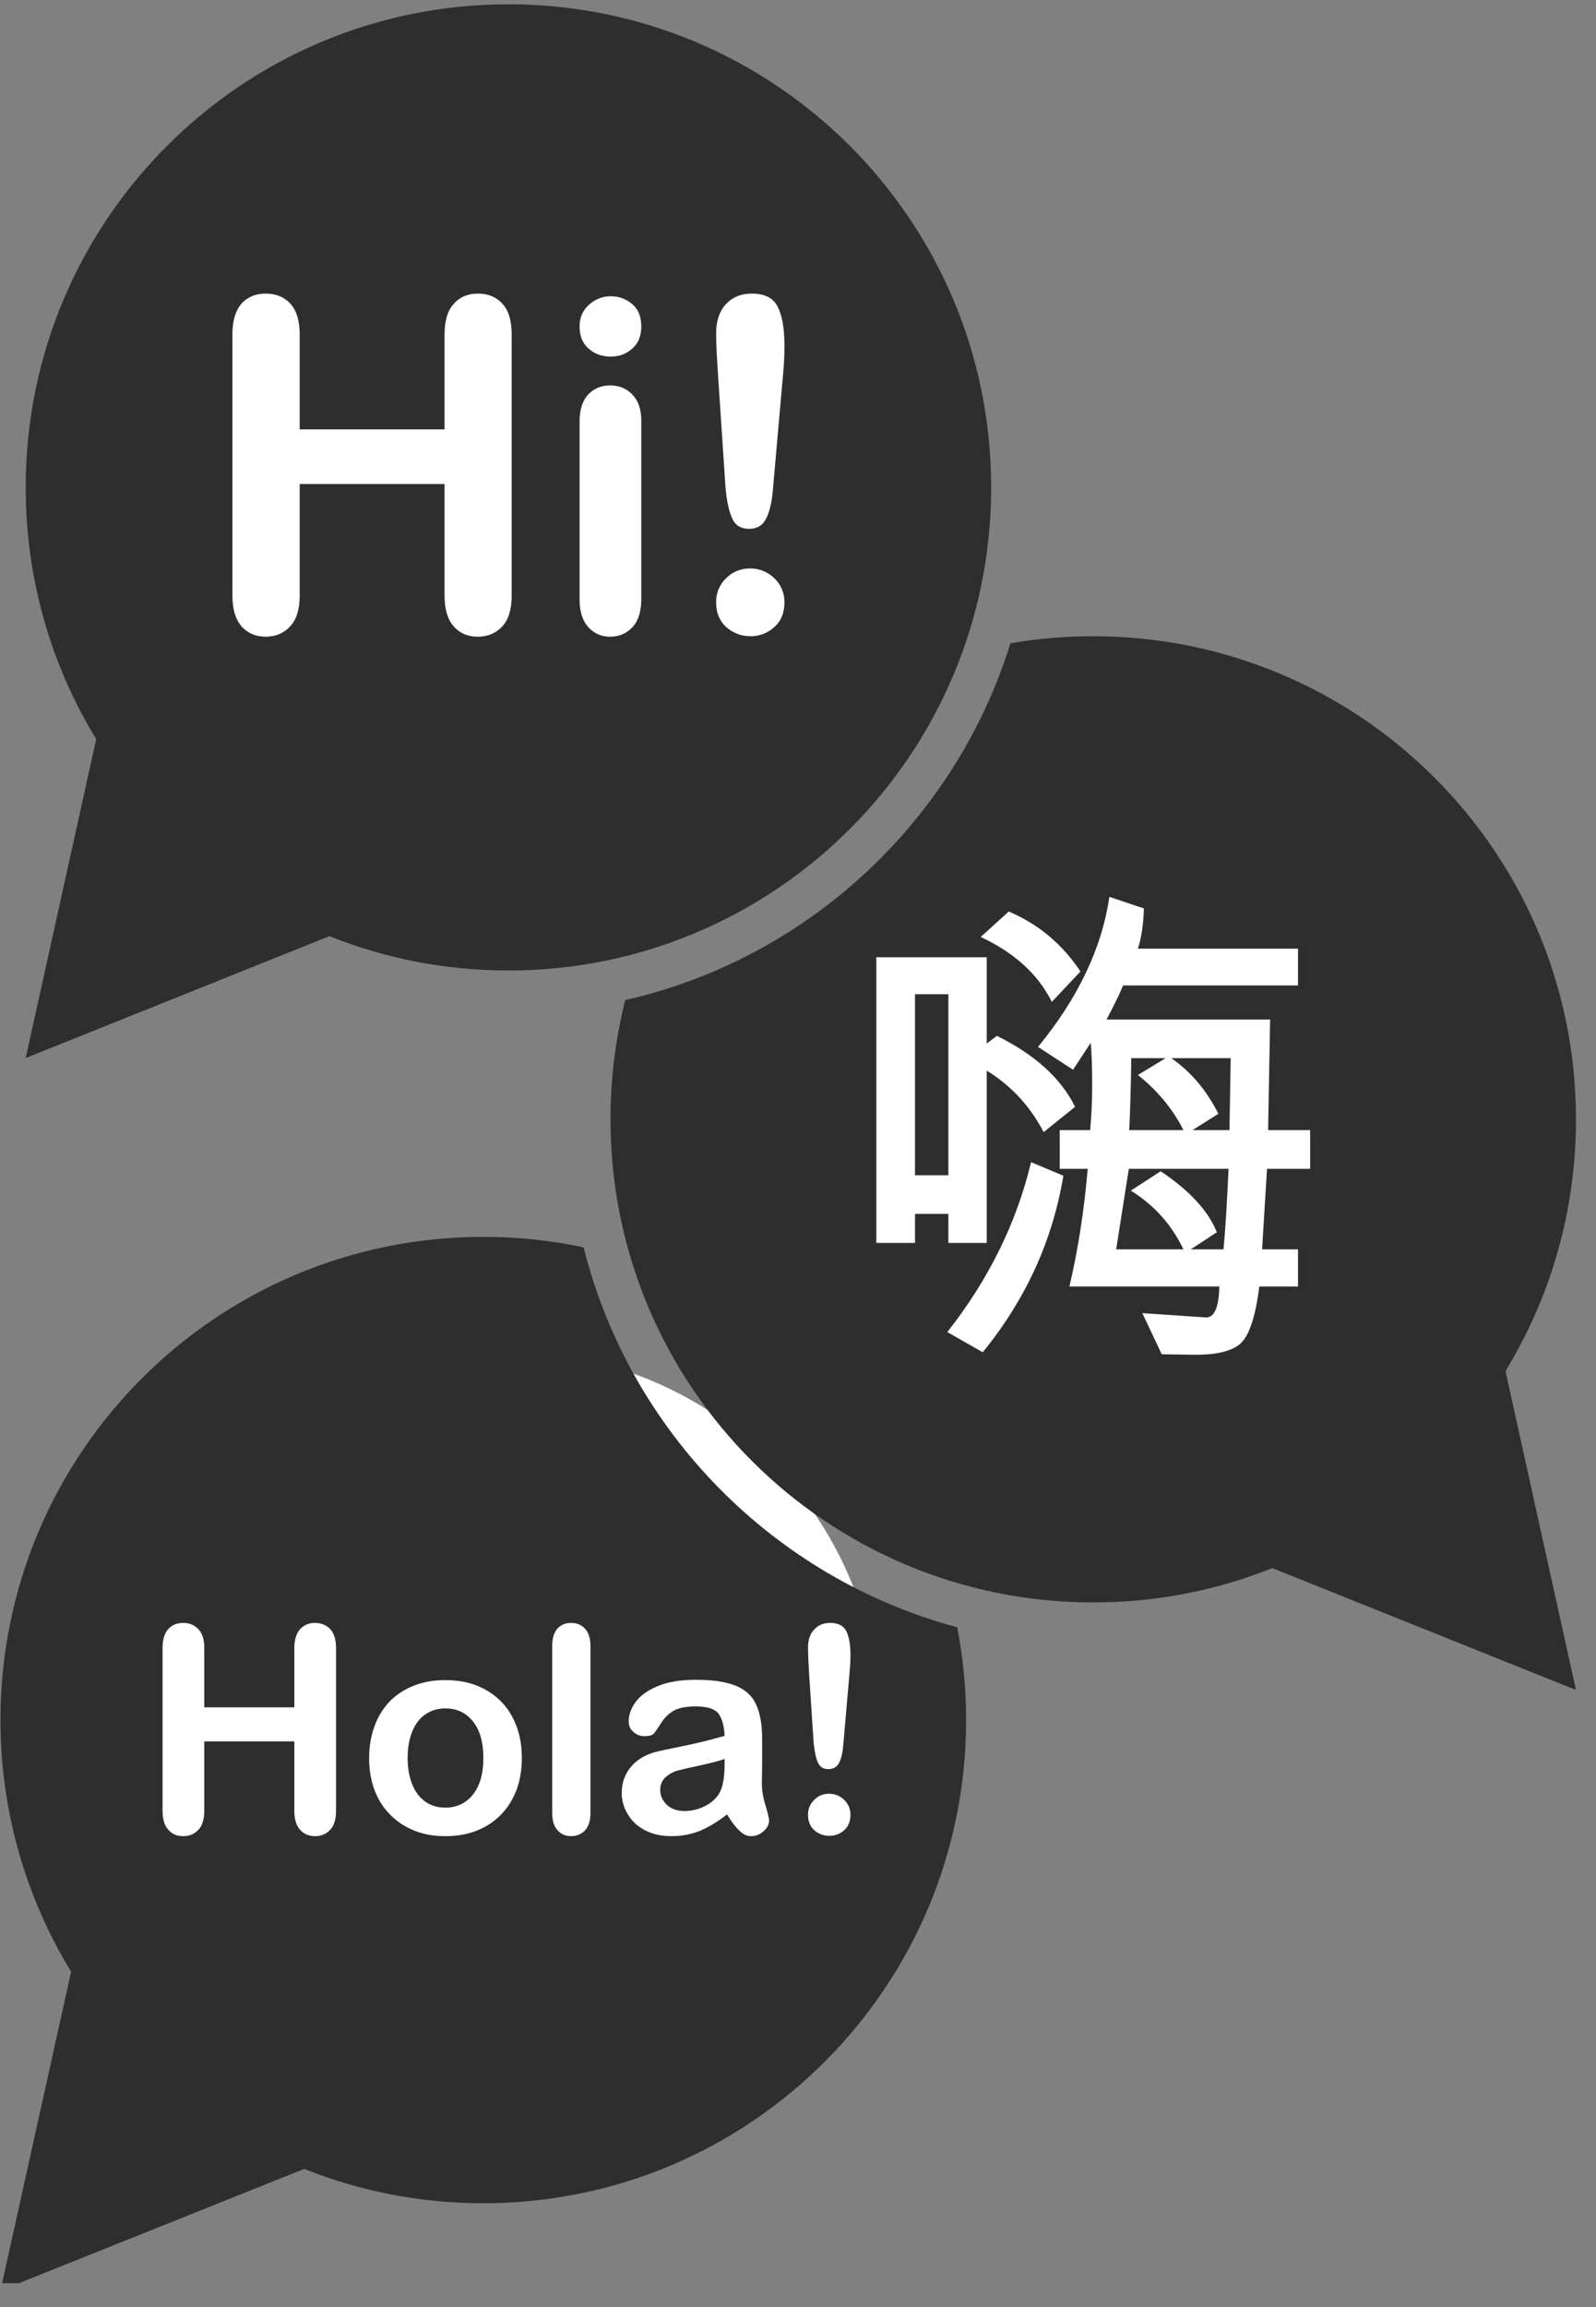 <svg xmlns="http://www.w3.org/2000/svg" xmlns:xlink="http://www.w3.org/1999/xlink" width="54" zoomAndPan="magnify" viewBox="0 0 40.5 58.5" height="78" preserveAspectRatio="xMidYMid meet" version="1.0"><rect x="0" y="0" width="40.5" height="58.5" fill="#808080" stroke="none"/><defs><clipPath id="32f192ba90"><path d="M 0 0.109 L 26 0.109 L 26 27 L 0 27 Z M 0 0.109 " clip-rule="nonzero"/></clipPath><clipPath id="8a53ee7401"><path d="M 0 31 L 25 31 L 25 57.895 L 0 57.895 Z M 0 31 " clip-rule="nonzero"/></clipPath></defs><path fill="#ffffff" d="M 23.641 12.266 C 23.641 18.242 18.797 23.086 12.82 23.086 C 6.844 23.086 1.996 18.242 1.996 12.266 C 1.996 6.285 6.844 1.441 12.82 1.441 C 18.797 1.441 23.641 6.285 23.641 12.266 " fill-opacity="1" fill-rule="nonzero"/><path fill="#ffffff" d="M 22.301 43.668 C 22.301 48.852 18.102 53.051 12.922 53.051 C 7.738 53.051 3.539 48.852 3.539 43.668 C 3.539 38.488 7.738 34.289 12.922 34.289 C 18.102 34.289 22.301 38.488 22.301 43.668 " fill-opacity="1" fill-rule="nonzero"/><path fill="#ffffff" d="M 36.445 28.656 C 36.445 33.465 32.547 37.359 27.742 37.359 C 22.938 37.359 19.039 33.465 19.039 28.656 C 19.039 23.852 22.938 19.953 27.742 19.953 C 32.547 19.953 36.445 23.852 36.445 28.656 " fill-opacity="1" fill-rule="nonzero"/><g clip-path="url(#32f192ba90)"><path fill="#2e2e2e" d="M 19.867 9.539 L 19.617 12.367 C 19.594 12.703 19.535 12.961 19.445 13.141 C 19.359 13.32 19.215 13.41 19.012 13.41 C 18.805 13.41 18.66 13.324 18.582 13.148 C 18.5 12.977 18.441 12.711 18.41 12.355 L 18.227 9.605 C 18.191 9.07 18.172 8.688 18.172 8.453 C 18.172 8.137 18.258 7.887 18.422 7.711 C 18.59 7.531 18.809 7.445 19.078 7.445 C 19.41 7.445 19.629 7.559 19.738 7.785 C 19.852 8.012 19.906 8.34 19.906 8.77 C 19.906 9.02 19.895 9.277 19.867 9.539 Z M 19.648 15.902 C 19.477 16.055 19.273 16.133 19.047 16.133 C 18.812 16.133 18.609 16.055 18.434 15.906 C 18.262 15.754 18.172 15.543 18.172 15.27 C 18.172 15.031 18.258 14.832 18.422 14.664 C 18.59 14.5 18.793 14.414 19.035 14.414 C 19.273 14.414 19.48 14.5 19.652 14.664 C 19.82 14.832 19.906 15.031 19.906 15.27 C 19.906 15.539 19.82 15.75 19.648 15.902 Z M 16.043 8.84 C 15.891 8.977 15.711 9.043 15.5 9.043 C 15.281 9.043 15.094 8.977 14.941 8.844 C 14.785 8.711 14.707 8.52 14.707 8.277 C 14.707 8.055 14.785 7.871 14.945 7.727 C 15.105 7.586 15.289 7.512 15.5 7.512 C 15.703 7.512 15.883 7.578 16.039 7.707 C 16.195 7.836 16.273 8.027 16.273 8.277 C 16.273 8.516 16.199 8.707 16.043 8.84 Z M 16.273 15.191 C 16.273 15.504 16.199 15.742 16.051 15.902 C 15.902 16.062 15.711 16.145 15.48 16.145 C 15.254 16.145 15.066 16.059 14.922 15.895 C 14.777 15.73 14.707 15.496 14.707 15.191 L 14.707 10.707 C 14.707 10.398 14.777 10.164 14.922 10.008 C 15.066 9.852 15.254 9.773 15.48 9.773 C 15.711 9.773 15.902 9.852 16.051 10.008 C 16.199 10.164 16.273 10.383 16.273 10.664 Z M 12.984 15.105 C 12.984 15.453 12.906 15.711 12.746 15.883 C 12.586 16.055 12.379 16.145 12.125 16.145 C 11.867 16.145 11.664 16.055 11.512 15.883 C 11.359 15.707 11.281 15.449 11.281 15.105 L 11.281 12.273 L 7.605 12.273 L 7.605 15.105 C 7.605 15.453 7.523 15.711 7.363 15.883 C 7.203 16.055 6.996 16.145 6.742 16.145 C 6.488 16.145 6.281 16.055 6.129 15.883 C 5.977 15.707 5.898 15.449 5.898 15.105 L 5.898 8.477 C 5.898 8.133 5.977 7.875 6.125 7.703 C 6.277 7.531 6.484 7.445 6.742 7.445 C 7 7.445 7.207 7.527 7.367 7.699 C 7.523 7.871 7.605 8.129 7.605 8.477 L 7.605 10.887 L 11.281 10.887 L 11.281 8.477 C 11.281 8.133 11.359 7.875 11.516 7.703 C 11.668 7.531 11.871 7.445 12.125 7.445 C 12.383 7.445 12.59 7.527 12.746 7.699 C 12.906 7.871 12.984 8.129 12.984 8.477 Z M 12.902 0.109 C 6.137 0.109 0.652 5.594 0.652 12.359 C 0.652 14.699 1.305 16.883 2.441 18.742 L 0.652 26.828 L 8.359 23.738 C 9.762 24.301 11.297 24.609 12.902 24.609 C 19.668 24.609 25.152 19.125 25.152 12.359 C 25.152 5.594 19.668 0.109 12.902 0.109 " fill-opacity="1" fill-rule="nonzero"/></g><path fill="#2e2e2e" d="M 28.324 31.68 L 30.031 31.68 C 29.73 31.051 29.285 30.555 28.695 30.191 L 29.453 29.699 C 30.188 30.191 30.66 30.703 30.879 31.246 L 30.215 31.68 L 31.047 31.68 C 31.09 31.246 31.133 30.566 31.176 29.637 L 28.645 29.637 L 28.324 31.68 " fill-opacity="1" fill-rule="nonzero"/><path fill="#2e2e2e" d="M 28.875 27.258 L 29.578 26.832 L 28.707 26.832 C 28.699 27.523 28.68 28.133 28.656 28.656 L 30.031 28.656 C 29.762 28.125 29.379 27.66 28.875 27.258 " fill-opacity="1" fill-rule="nonzero"/><path fill="#2e2e2e" d="M 24.066 25.211 L 23.219 25.211 L 23.219 29.801 L 24.066 29.801 L 24.066 25.211 " fill-opacity="1" fill-rule="nonzero"/><path fill="#2e2e2e" d="M 33.246 29.637 L 32.152 29.637 L 32.027 31.68 L 32.938 31.68 L 32.938 32.621 L 31.957 32.621 C 31.855 33.414 31.688 33.906 31.453 34.09 C 31.223 34.273 30.832 34.359 30.289 34.352 L 29.48 34.34 L 28.988 33.297 L 30.598 33.406 C 30.812 33.418 30.93 33.156 30.941 32.621 L 27.137 32.621 C 27.359 31.68 27.512 30.684 27.602 29.637 L 26.891 29.637 L 26.891 28.656 L 27.664 28.656 C 27.695 28.305 27.715 27.934 27.715 27.539 C 27.715 27.043 27.703 26.676 27.676 26.445 L 27.23 27.125 L 26.34 26.547 C 27.355 25.312 27.961 24.043 28.152 22.742 L 29.027 23.035 C 29.016 23.441 28.965 23.781 28.875 24.055 L 32.938 24.055 L 32.938 24.988 L 28.5 24.988 C 28.406 25.215 28.266 25.504 28.078 25.852 L 32.23 25.852 L 32.18 28.656 L 33.246 28.656 Z M 24.938 34.289 L 24.039 33.777 C 25.09 32.441 25.797 31.004 26.164 29.469 L 26.984 29.812 C 26.711 31.461 26.027 32.953 24.938 34.289 Z M 23.219 31.516 L 22.238 31.516 L 22.238 24.273 L 25.039 24.273 L 25.039 26.461 L 25.297 26.266 C 26.262 26.742 26.926 27.344 27.281 28.066 L 26.484 28.707 C 26.137 28.043 25.652 27.523 25.039 27.148 L 25.039 31.516 L 24.066 31.516 L 24.066 30.781 L 23.219 30.781 Z M 25.598 23.113 C 26.352 23.434 26.957 23.941 27.418 24.633 L 26.691 25.406 C 26.348 24.711 25.746 24.16 24.887 23.758 Z M 39.992 28.383 C 39.992 21.617 34.508 16.133 27.742 16.133 C 27.023 16.133 26.32 16.191 25.641 16.312 C 24.238 20.816 20.508 24.305 15.867 25.359 C 15.621 26.328 15.492 27.34 15.492 28.383 C 15.492 35.148 20.977 40.633 27.742 40.633 C 29.348 40.633 30.883 40.324 32.285 39.762 L 39.992 42.852 L 38.203 34.766 C 39.34 32.906 39.992 30.723 39.992 28.383 " fill-opacity="1" fill-rule="nonzero"/><path fill="#2e2e2e" d="M 30.918 28.242 L 30.262 28.656 L 31.199 28.656 L 31.23 26.832 L 29.723 26.832 C 30.223 27.176 30.617 27.648 30.918 28.242 " fill-opacity="1" fill-rule="nonzero"/><path fill="#2e2e2e" d="M 17.199 44.895 C 17.094 44.922 16.992 44.977 16.898 45.055 C 16.805 45.137 16.754 45.246 16.754 45.391 C 16.754 45.535 16.812 45.66 16.922 45.766 C 17.035 45.867 17.18 45.922 17.363 45.922 C 17.555 45.922 17.73 45.879 17.895 45.793 C 18.059 45.711 18.176 45.602 18.254 45.469 C 18.34 45.32 18.387 45.078 18.387 44.738 L 18.387 44.602 C 18.242 44.652 18.035 44.707 17.762 44.766 C 17.492 44.824 17.301 44.867 17.199 44.895 " fill-opacity="1" fill-rule="nonzero"/><path fill="#2e2e2e" d="M 11.301 43.32 C 11.109 43.32 10.941 43.371 10.797 43.469 C 10.652 43.566 10.539 43.715 10.461 43.906 C 10.383 44.098 10.344 44.324 10.344 44.578 C 10.344 44.832 10.383 45.055 10.461 45.246 C 10.539 45.438 10.648 45.582 10.793 45.684 C 10.934 45.785 11.105 45.836 11.301 45.836 C 11.594 45.836 11.828 45.723 12.004 45.5 C 12.18 45.277 12.266 44.973 12.266 44.578 C 12.266 44.184 12.18 43.875 12.004 43.652 C 11.828 43.43 11.594 43.32 11.301 43.32 " fill-opacity="1" fill-rule="nonzero"/><g clip-path="url(#8a53ee7401)"><path fill="#2e2e2e" d="M 21.555 42.453 L 21.402 44.211 C 21.387 44.422 21.352 44.582 21.297 44.691 C 21.242 44.805 21.148 44.859 21.023 44.859 C 20.895 44.859 20.809 44.809 20.758 44.699 C 20.707 44.59 20.672 44.426 20.648 44.203 L 20.535 42.496 C 20.516 42.164 20.504 41.926 20.504 41.781 C 20.504 41.582 20.555 41.43 20.66 41.32 C 20.762 41.207 20.898 41.152 21.066 41.152 C 21.27 41.152 21.406 41.223 21.477 41.363 C 21.547 41.508 21.582 41.711 21.582 41.977 C 21.582 42.133 21.57 42.293 21.555 42.453 Z M 21.422 46.41 C 21.312 46.504 21.188 46.551 21.047 46.551 C 20.902 46.551 20.773 46.504 20.664 46.41 C 20.559 46.316 20.504 46.184 20.504 46.016 C 20.504 45.867 20.555 45.742 20.66 45.641 C 20.762 45.535 20.887 45.484 21.039 45.484 C 21.188 45.484 21.316 45.535 21.422 45.641 C 21.527 45.742 21.582 45.867 21.582 46.016 C 21.582 46.184 21.527 46.312 21.422 46.41 Z M 19.375 46.434 C 19.281 46.52 19.176 46.559 19.055 46.559 C 18.957 46.559 18.855 46.512 18.762 46.418 C 18.66 46.324 18.559 46.188 18.449 46.008 C 18.215 46.191 17.988 46.328 17.766 46.422 C 17.547 46.512 17.301 46.559 17.027 46.559 C 16.777 46.559 16.559 46.508 16.367 46.41 C 16.18 46.312 16.035 46.18 15.934 46.008 C 15.828 45.84 15.777 45.656 15.777 45.461 C 15.777 45.195 15.863 44.969 16.031 44.777 C 16.199 44.59 16.434 44.465 16.727 44.402 C 16.789 44.387 16.941 44.355 17.188 44.305 C 17.434 44.254 17.641 44.211 17.816 44.168 C 17.992 44.125 18.18 44.074 18.387 44.016 C 18.375 43.758 18.32 43.57 18.23 43.449 C 18.137 43.332 17.949 43.27 17.66 43.27 C 17.414 43.27 17.227 43.305 17.102 43.375 C 16.98 43.441 16.871 43.547 16.781 43.684 C 16.691 43.824 16.629 43.914 16.594 43.957 C 16.555 44 16.477 44.023 16.355 44.023 C 16.246 44.023 16.152 43.988 16.074 43.918 C 15.992 43.848 15.953 43.758 15.953 43.648 C 15.953 43.477 16.016 43.312 16.137 43.148 C 16.258 42.988 16.445 42.855 16.703 42.75 C 16.957 42.645 17.277 42.594 17.66 42.594 C 18.09 42.594 18.426 42.645 18.672 42.746 C 18.914 42.844 19.09 43.004 19.188 43.223 C 19.289 43.441 19.34 43.734 19.34 44.094 C 19.34 44.324 19.34 44.516 19.34 44.676 C 19.34 44.836 19.336 45.012 19.332 45.207 C 19.332 45.391 19.363 45.582 19.426 45.781 C 19.484 45.977 19.516 46.105 19.516 46.164 C 19.516 46.262 19.469 46.352 19.375 46.434 Z M 14.984 45.965 C 14.984 46.164 14.938 46.312 14.848 46.41 C 14.754 46.508 14.637 46.559 14.492 46.559 C 14.348 46.559 14.234 46.508 14.145 46.406 C 14.055 46.305 14.012 46.156 14.012 45.965 L 14.012 41.746 C 14.012 41.551 14.055 41.402 14.141 41.301 C 14.227 41.203 14.344 41.152 14.492 41.152 C 14.641 41.152 14.758 41.203 14.848 41.301 C 14.938 41.398 14.984 41.547 14.984 41.746 Z M 13.109 45.383 C 13.016 45.625 12.887 45.836 12.715 46.012 C 12.543 46.188 12.34 46.324 12.102 46.418 C 11.863 46.512 11.598 46.559 11.301 46.559 C 11.004 46.559 10.738 46.512 10.504 46.414 C 10.27 46.32 10.066 46.184 9.895 46.008 C 9.719 45.832 9.59 45.621 9.5 45.379 C 9.41 45.137 9.367 44.871 9.367 44.578 C 9.367 44.285 9.414 44.016 9.504 43.77 C 9.594 43.523 9.723 43.316 9.891 43.141 C 10.059 42.969 10.266 42.836 10.504 42.742 C 10.746 42.648 11.012 42.602 11.301 42.602 C 11.594 42.602 11.863 42.648 12.102 42.742 C 12.344 42.84 12.547 42.973 12.719 43.148 C 12.891 43.324 13.02 43.535 13.109 43.777 C 13.199 44.02 13.242 44.285 13.242 44.578 C 13.242 44.871 13.199 45.137 13.109 45.383 Z M 8.527 45.914 C 8.527 46.129 8.48 46.293 8.379 46.398 C 8.281 46.504 8.152 46.559 7.992 46.559 C 7.836 46.559 7.707 46.504 7.613 46.395 C 7.516 46.289 7.469 46.129 7.469 45.914 L 7.469 44.156 L 5.184 44.156 L 5.184 45.914 C 5.184 46.129 5.133 46.293 5.035 46.398 C 4.934 46.504 4.805 46.559 4.648 46.559 C 4.488 46.559 4.363 46.504 4.27 46.395 C 4.172 46.289 4.125 46.129 4.125 45.914 L 4.125 41.793 C 4.125 41.582 4.172 41.418 4.266 41.312 C 4.359 41.207 4.488 41.152 4.648 41.152 C 4.809 41.152 4.938 41.207 5.035 41.312 C 5.137 41.418 5.184 41.578 5.184 41.793 L 5.184 43.293 L 7.469 43.293 L 7.469 41.793 C 7.469 41.582 7.52 41.418 7.613 41.312 C 7.711 41.207 7.836 41.152 7.992 41.152 C 8.152 41.152 8.281 41.207 8.383 41.312 C 8.48 41.418 8.527 41.578 8.527 41.793 Z M 24.289 41.262 C 19.637 40.016 15.984 36.309 14.809 31.629 C 13.988 31.453 13.137 31.363 12.266 31.363 C 5.496 31.363 0.012 36.848 0.012 43.613 C 0.012 45.953 0.668 48.137 1.805 49.996 L 0.012 58.082 L 7.719 54.996 C 9.125 55.559 10.656 55.867 12.266 55.867 C 19.031 55.867 24.516 50.383 24.516 43.613 C 24.516 42.809 24.438 42.023 24.289 41.262 " fill-opacity="1" fill-rule="nonzero"/></g></svg>